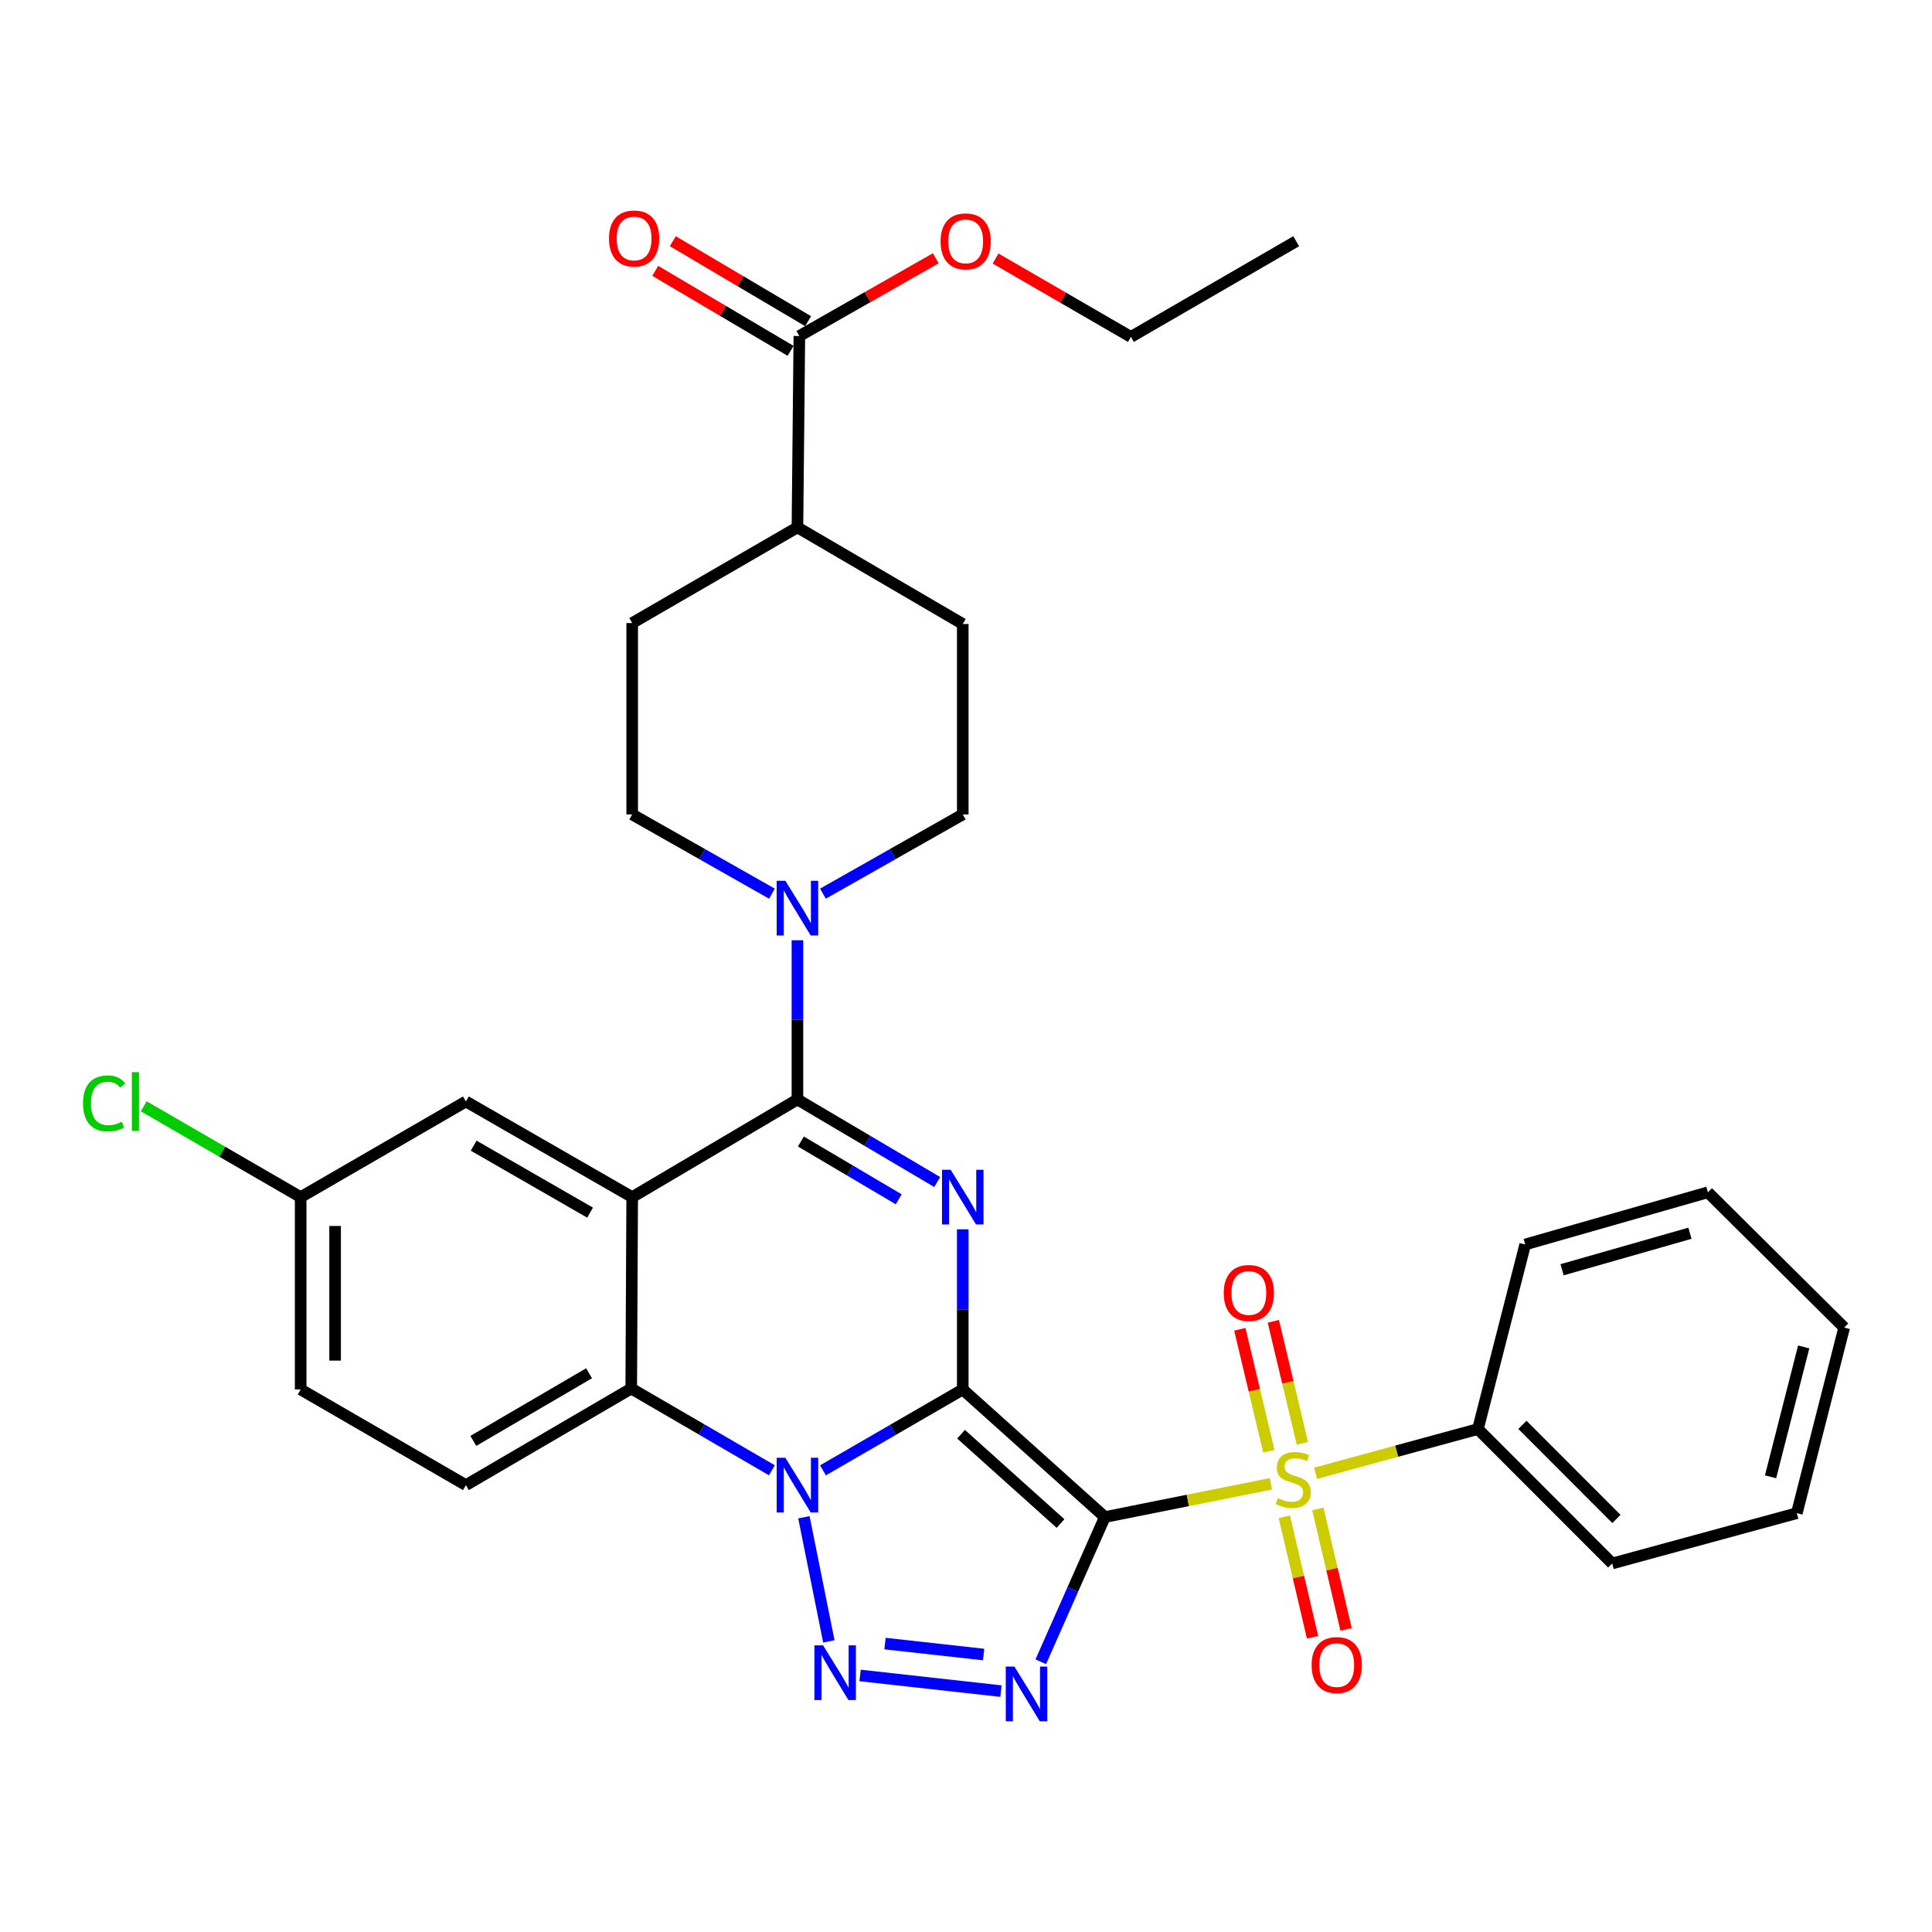 <?xml version='1.0' encoding='iso-8859-1'?>
<svg version='1.1' baseProfile='full'
              xmlns='http://www.w3.org/2000/svg'
                      xmlns:rdkit='http://www.rdkit.org/xml'
                      xmlns:xlink='http://www.w3.org/1999/xlink'
                  xml:space='preserve'
width='1000px' height='1000px' viewBox='0 0 1000 1000'>
<!-- END OF HEADER -->
<rect style='opacity:1.0;fill:#FFFFFF;stroke:none' width='1000' height='1000' x='0' y='0'> </rect>
<path class='bond-0' d='M 498.324,719.181 L 571.872,785.221' style='fill:none;fill-rule:evenodd;stroke:#000000;stroke-width:6px;stroke-linecap:butt;stroke-linejoin:miter;stroke-opacity:1' />
<path class='bond-0' d='M 497.445,742.351 L 548.929,788.58' style='fill:none;fill-rule:evenodd;stroke:#000000;stroke-width:6px;stroke-linecap:butt;stroke-linejoin:miter;stroke-opacity:1' />
<path class='bond-1' d='M 498.324,719.181 L 462.144,740.118' style='fill:none;fill-rule:evenodd;stroke:#000000;stroke-width:6px;stroke-linecap:butt;stroke-linejoin:miter;stroke-opacity:1' />
<path class='bond-1' d='M 462.144,740.118 L 425.964,761.055' style='fill:none;fill-rule:evenodd;stroke:#0000FF;stroke-width:6px;stroke-linecap:butt;stroke-linejoin:miter;stroke-opacity:1' />
<path class='bond-2' d='M 498.324,719.181 L 498.324,677.732' style='fill:none;fill-rule:evenodd;stroke:#000000;stroke-width:6px;stroke-linecap:butt;stroke-linejoin:miter;stroke-opacity:1' />
<path class='bond-2' d='M 498.324,677.732 L 498.324,636.283' style='fill:none;fill-rule:evenodd;stroke:#0000FF;stroke-width:6px;stroke-linecap:butt;stroke-linejoin:miter;stroke-opacity:1' />
<path class='bond-3' d='M 571.872,785.221 L 614.842,776.623' style='fill:none;fill-rule:evenodd;stroke:#000000;stroke-width:6px;stroke-linecap:butt;stroke-linejoin:miter;stroke-opacity:1' />
<path class='bond-3' d='M 614.842,776.623 L 657.811,768.024' style='fill:none;fill-rule:evenodd;stroke:#CCCC00;stroke-width:6px;stroke-linecap:butt;stroke-linejoin:miter;stroke-opacity:1' />
<path class='bond-4' d='M 571.872,785.221 L 555.288,822.671' style='fill:none;fill-rule:evenodd;stroke:#000000;stroke-width:6px;stroke-linecap:butt;stroke-linejoin:miter;stroke-opacity:1' />
<path class='bond-4' d='M 555.288,822.671 L 538.704,860.121' style='fill:none;fill-rule:evenodd;stroke:#0000FF;stroke-width:6px;stroke-linecap:butt;stroke-linejoin:miter;stroke-opacity:1' />
<path class='bond-5' d='M 416.098,785.337 L 429.014,849.569' style='fill:none;fill-rule:evenodd;stroke:#0000FF;stroke-width:6px;stroke-linecap:butt;stroke-linejoin:miter;stroke-opacity:1' />
<path class='bond-8' d='M 399.525,761.012 L 363.126,739.854' style='fill:none;fill-rule:evenodd;stroke:#0000FF;stroke-width:6px;stroke-linecap:butt;stroke-linejoin:miter;stroke-opacity:1' />
<path class='bond-8' d='M 363.126,739.854 L 326.726,718.695' style='fill:none;fill-rule:evenodd;stroke:#000000;stroke-width:6px;stroke-linecap:butt;stroke-linejoin:miter;stroke-opacity:1' />
<path class='bond-6' d='M 485.099,611.822 L 448.926,590.453' style='fill:none;fill-rule:evenodd;stroke:#0000FF;stroke-width:6px;stroke-linecap:butt;stroke-linejoin:miter;stroke-opacity:1' />
<path class='bond-6' d='M 448.926,590.453 L 412.753,569.084' style='fill:none;fill-rule:evenodd;stroke:#000000;stroke-width:6px;stroke-linecap:butt;stroke-linejoin:miter;stroke-opacity:1' />
<path class='bond-6' d='M 465.18,620.761 L 439.859,605.802' style='fill:none;fill-rule:evenodd;stroke:#0000FF;stroke-width:6px;stroke-linecap:butt;stroke-linejoin:miter;stroke-opacity:1' />
<path class='bond-6' d='M 439.859,605.802 L 414.537,590.844' style='fill:none;fill-rule:evenodd;stroke:#000000;stroke-width:6px;stroke-linecap:butt;stroke-linejoin:miter;stroke-opacity:1' />
<path class='bond-11' d='M 664.764,785.09 L 672.073,816.272' style='fill:none;fill-rule:evenodd;stroke:#CCCC00;stroke-width:6px;stroke-linecap:butt;stroke-linejoin:miter;stroke-opacity:1' />
<path class='bond-11' d='M 672.073,816.272 L 679.381,847.453' style='fill:none;fill-rule:evenodd;stroke:#FF0000;stroke-width:6px;stroke-linecap:butt;stroke-linejoin:miter;stroke-opacity:1' />
<path class='bond-11' d='M 682.121,781.022 L 689.43,812.203' style='fill:none;fill-rule:evenodd;stroke:#CCCC00;stroke-width:6px;stroke-linecap:butt;stroke-linejoin:miter;stroke-opacity:1' />
<path class='bond-11' d='M 689.43,812.203 L 696.738,843.385' style='fill:none;fill-rule:evenodd;stroke:#FF0000;stroke-width:6px;stroke-linecap:butt;stroke-linejoin:miter;stroke-opacity:1' />
<path class='bond-12' d='M 674.098,747.045 L 666.585,715.48' style='fill:none;fill-rule:evenodd;stroke:#CCCC00;stroke-width:6px;stroke-linecap:butt;stroke-linejoin:miter;stroke-opacity:1' />
<path class='bond-12' d='M 666.585,715.48 L 659.073,683.916' style='fill:none;fill-rule:evenodd;stroke:#FF0000;stroke-width:6px;stroke-linecap:butt;stroke-linejoin:miter;stroke-opacity:1' />
<path class='bond-12' d='M 656.755,751.173 L 649.243,719.608' style='fill:none;fill-rule:evenodd;stroke:#CCCC00;stroke-width:6px;stroke-linecap:butt;stroke-linejoin:miter;stroke-opacity:1' />
<path class='bond-12' d='M 649.243,719.608 L 641.73,688.043' style='fill:none;fill-rule:evenodd;stroke:#FF0000;stroke-width:6px;stroke-linecap:butt;stroke-linejoin:miter;stroke-opacity:1' />
<path class='bond-15' d='M 680.934,762.562 L 722.953,751.117' style='fill:none;fill-rule:evenodd;stroke:#CCCC00;stroke-width:6px;stroke-linecap:butt;stroke-linejoin:miter;stroke-opacity:1' />
<path class='bond-15' d='M 722.953,751.117 L 764.971,739.672' style='fill:none;fill-rule:evenodd;stroke:#000000;stroke-width:6px;stroke-linecap:butt;stroke-linejoin:miter;stroke-opacity:1' />
<path class='bond-34' d='M 518.093,875.314 L 445.172,867.214' style='fill:none;fill-rule:evenodd;stroke:#0000FF;stroke-width:6px;stroke-linecap:butt;stroke-linejoin:miter;stroke-opacity:1' />
<path class='bond-34' d='M 509.123,856.381 L 458.079,850.71' style='fill:none;fill-rule:evenodd;stroke:#0000FF;stroke-width:6px;stroke-linecap:butt;stroke-linejoin:miter;stroke-opacity:1' />
<path class='bond-7' d='M 412.753,569.084 L 327.221,619.635' style='fill:none;fill-rule:evenodd;stroke:#000000;stroke-width:6px;stroke-linecap:butt;stroke-linejoin:miter;stroke-opacity:1' />
<path class='bond-9' d='M 412.753,569.084 L 412.753,527.882' style='fill:none;fill-rule:evenodd;stroke:#000000;stroke-width:6px;stroke-linecap:butt;stroke-linejoin:miter;stroke-opacity:1' />
<path class='bond-9' d='M 412.753,527.882 L 412.753,486.68' style='fill:none;fill-rule:evenodd;stroke:#0000FF;stroke-width:6px;stroke-linecap:butt;stroke-linejoin:miter;stroke-opacity:1' />
<path class='bond-13' d='M 327.221,619.635 L 241.155,570.124' style='fill:none;fill-rule:evenodd;stroke:#000000;stroke-width:6px;stroke-linecap:butt;stroke-linejoin:miter;stroke-opacity:1' />
<path class='bond-13' d='M 305.422,627.661 L 245.175,593.004' style='fill:none;fill-rule:evenodd;stroke:#000000;stroke-width:6px;stroke-linecap:butt;stroke-linejoin:miter;stroke-opacity:1' />
<path class='bond-33' d='M 327.221,619.635 L 326.726,718.695' style='fill:none;fill-rule:evenodd;stroke:#000000;stroke-width:6px;stroke-linecap:butt;stroke-linejoin:miter;stroke-opacity:1' />
<path class='bond-14' d='M 326.726,718.695 L 241.155,768.701' style='fill:none;fill-rule:evenodd;stroke:#000000;stroke-width:6px;stroke-linecap:butt;stroke-linejoin:miter;stroke-opacity:1' />
<path class='bond-14' d='M 304.896,710.804 L 244.996,745.808' style='fill:none;fill-rule:evenodd;stroke:#000000;stroke-width:6px;stroke-linecap:butt;stroke-linejoin:miter;stroke-opacity:1' />
<path class='bond-16' d='M 399.555,462.561 L 363.388,442.057' style='fill:none;fill-rule:evenodd;stroke:#0000FF;stroke-width:6px;stroke-linecap:butt;stroke-linejoin:miter;stroke-opacity:1' />
<path class='bond-16' d='M 363.388,442.057 L 327.221,421.553' style='fill:none;fill-rule:evenodd;stroke:#000000;stroke-width:6px;stroke-linecap:butt;stroke-linejoin:miter;stroke-opacity:1' />
<path class='bond-17' d='M 425.952,462.564 L 462.138,442.059' style='fill:none;fill-rule:evenodd;stroke:#0000FF;stroke-width:6px;stroke-linecap:butt;stroke-linejoin:miter;stroke-opacity:1' />
<path class='bond-17' d='M 462.138,442.059 L 498.324,421.553' style='fill:none;fill-rule:evenodd;stroke:#000000;stroke-width:6px;stroke-linecap:butt;stroke-linejoin:miter;stroke-opacity:1' />
<path class='bond-10' d='M 413.743,173.921 L 412.753,272.962' style='fill:none;fill-rule:evenodd;stroke:#000000;stroke-width:6px;stroke-linecap:butt;stroke-linejoin:miter;stroke-opacity:1' />
<path class='bond-19' d='M 418.279,166.248 L 383.255,145.545' style='fill:none;fill-rule:evenodd;stroke:#000000;stroke-width:6px;stroke-linecap:butt;stroke-linejoin:miter;stroke-opacity:1' />
<path class='bond-19' d='M 383.255,145.545 L 348.231,124.841' style='fill:none;fill-rule:evenodd;stroke:#FF0000;stroke-width:6px;stroke-linecap:butt;stroke-linejoin:miter;stroke-opacity:1' />
<path class='bond-19' d='M 409.207,181.595 L 374.183,160.891' style='fill:none;fill-rule:evenodd;stroke:#000000;stroke-width:6px;stroke-linecap:butt;stroke-linejoin:miter;stroke-opacity:1' />
<path class='bond-19' d='M 374.183,160.891 L 339.16,140.187' style='fill:none;fill-rule:evenodd;stroke:#FF0000;stroke-width:6px;stroke-linecap:butt;stroke-linejoin:miter;stroke-opacity:1' />
<path class='bond-24' d='M 413.743,173.921 L 449.048,153.8' style='fill:none;fill-rule:evenodd;stroke:#000000;stroke-width:6px;stroke-linecap:butt;stroke-linejoin:miter;stroke-opacity:1' />
<path class='bond-24' d='M 449.048,153.8 L 484.352,133.678' style='fill:none;fill-rule:evenodd;stroke:#FF0000;stroke-width:6px;stroke-linecap:butt;stroke-linejoin:miter;stroke-opacity:1' />
<path class='bond-22' d='M 241.155,570.124 L 155.623,619.635' style='fill:none;fill-rule:evenodd;stroke:#000000;stroke-width:6px;stroke-linecap:butt;stroke-linejoin:miter;stroke-opacity:1' />
<path class='bond-23' d='M 241.155,768.701 L 155.623,719.181' style='fill:none;fill-rule:evenodd;stroke:#000000;stroke-width:6px;stroke-linecap:butt;stroke-linejoin:miter;stroke-opacity:1' />
<path class='bond-26' d='M 764.971,739.672 L 834.478,809.248' style='fill:none;fill-rule:evenodd;stroke:#000000;stroke-width:6px;stroke-linecap:butt;stroke-linejoin:miter;stroke-opacity:1' />
<path class='bond-26' d='M 788.01,737.509 L 836.664,786.212' style='fill:none;fill-rule:evenodd;stroke:#000000;stroke-width:6px;stroke-linecap:butt;stroke-linejoin:miter;stroke-opacity:1' />
<path class='bond-27' d='M 764.971,739.672 L 789.444,644.137' style='fill:none;fill-rule:evenodd;stroke:#000000;stroke-width:6px;stroke-linecap:butt;stroke-linejoin:miter;stroke-opacity:1' />
<path class='bond-20' d='M 327.221,421.553 L 327.221,322.493' style='fill:none;fill-rule:evenodd;stroke:#000000;stroke-width:6px;stroke-linecap:butt;stroke-linejoin:miter;stroke-opacity:1' />
<path class='bond-21' d='M 498.324,421.553 L 498.324,322.978' style='fill:none;fill-rule:evenodd;stroke:#000000;stroke-width:6px;stroke-linecap:butt;stroke-linejoin:miter;stroke-opacity:1' />
<path class='bond-18' d='M 412.753,272.962 L 498.324,322.978' style='fill:none;fill-rule:evenodd;stroke:#000000;stroke-width:6px;stroke-linecap:butt;stroke-linejoin:miter;stroke-opacity:1' />
<path class='bond-36' d='M 412.753,272.962 L 327.221,322.493' style='fill:none;fill-rule:evenodd;stroke:#000000;stroke-width:6px;stroke-linecap:butt;stroke-linejoin:miter;stroke-opacity:1' />
<path class='bond-25' d='M 155.623,619.635 L 115.013,596.127' style='fill:none;fill-rule:evenodd;stroke:#000000;stroke-width:6px;stroke-linecap:butt;stroke-linejoin:miter;stroke-opacity:1' />
<path class='bond-25' d='M 115.013,596.127 L 74.402,572.619' style='fill:none;fill-rule:evenodd;stroke:#00CC00;stroke-width:6px;stroke-linecap:butt;stroke-linejoin:miter;stroke-opacity:1' />
<path class='bond-35' d='M 155.623,619.635 L 155.623,719.181' style='fill:none;fill-rule:evenodd;stroke:#000000;stroke-width:6px;stroke-linecap:butt;stroke-linejoin:miter;stroke-opacity:1' />
<path class='bond-35' d='M 173.45,634.567 L 173.45,704.249' style='fill:none;fill-rule:evenodd;stroke:#000000;stroke-width:6px;stroke-linecap:butt;stroke-linejoin:miter;stroke-opacity:1' />
<path class='bond-28' d='M 515.3,133.817 L 550.326,154.102' style='fill:none;fill-rule:evenodd;stroke:#FF0000;stroke-width:6px;stroke-linecap:butt;stroke-linejoin:miter;stroke-opacity:1' />
<path class='bond-28' d='M 550.326,154.102 L 585.351,174.387' style='fill:none;fill-rule:evenodd;stroke:#000000;stroke-width:6px;stroke-linecap:butt;stroke-linejoin:miter;stroke-opacity:1' />
<path class='bond-31' d='M 834.478,809.248 L 930.033,783.21' style='fill:none;fill-rule:evenodd;stroke:#000000;stroke-width:6px;stroke-linecap:butt;stroke-linejoin:miter;stroke-opacity:1' />
<path class='bond-30' d='M 789.444,644.137 L 883.999,617.129' style='fill:none;fill-rule:evenodd;stroke:#000000;stroke-width:6px;stroke-linecap:butt;stroke-linejoin:miter;stroke-opacity:1' />
<path class='bond-30' d='M 808.524,657.228 L 874.712,638.322' style='fill:none;fill-rule:evenodd;stroke:#000000;stroke-width:6px;stroke-linecap:butt;stroke-linejoin:miter;stroke-opacity:1' />
<path class='bond-29' d='M 585.351,174.387 L 670.912,124.857' style='fill:none;fill-rule:evenodd;stroke:#000000;stroke-width:6px;stroke-linecap:butt;stroke-linejoin:miter;stroke-opacity:1' />
<path class='bond-32' d='M 883.999,617.129 L 954.545,687.161' style='fill:none;fill-rule:evenodd;stroke:#000000;stroke-width:6px;stroke-linecap:butt;stroke-linejoin:miter;stroke-opacity:1' />
<path class='bond-37' d='M 930.033,783.21 L 954.545,687.161' style='fill:none;fill-rule:evenodd;stroke:#000000;stroke-width:6px;stroke-linecap:butt;stroke-linejoin:miter;stroke-opacity:1' />
<path class='bond-37' d='M 916.436,764.395 L 933.595,697.16' style='fill:none;fill-rule:evenodd;stroke:#000000;stroke-width:6px;stroke-linecap:butt;stroke-linejoin:miter;stroke-opacity:1' />
<path  class='atom-2' d='M 406.493 754.541
L 415.773 769.541
Q 416.693 771.021, 418.173 773.701
Q 419.653 776.381, 419.733 776.541
L 419.733 754.541
L 423.493 754.541
L 423.493 782.861
L 419.613 782.861
L 409.653 766.461
Q 408.493 764.541, 407.253 762.341
Q 406.053 760.141, 405.693 759.461
L 405.693 782.861
L 402.013 782.861
L 402.013 754.541
L 406.493 754.541
' fill='#0000FF'/>
<path  class='atom-3' d='M 492.064 605.475
L 501.344 620.475
Q 502.264 621.955, 503.744 624.635
Q 505.224 627.315, 505.304 627.475
L 505.304 605.475
L 509.064 605.475
L 509.064 633.795
L 505.184 633.795
L 495.224 617.395
Q 494.064 615.475, 492.824 613.275
Q 491.624 611.075, 491.264 610.395
L 491.264 633.795
L 487.584 633.795
L 487.584 605.475
L 492.064 605.475
' fill='#0000FF'/>
<path  class='atom-4' d='M 661.377 775.43
Q 661.697 775.55, 663.017 776.11
Q 664.337 776.67, 665.777 777.03
Q 667.257 777.35, 668.697 777.35
Q 671.377 777.35, 672.937 776.07
Q 674.497 774.75, 674.497 772.47
Q 674.497 770.91, 673.697 769.95
Q 672.937 768.99, 671.737 768.47
Q 670.537 767.95, 668.537 767.35
Q 666.017 766.59, 664.497 765.87
Q 663.017 765.15, 661.937 763.63
Q 660.897 762.11, 660.897 759.55
Q 660.897 755.99, 663.297 753.79
Q 665.737 751.59, 670.537 751.59
Q 673.817 751.59, 677.537 753.15
L 676.617 756.23
Q 673.217 754.83, 670.657 754.83
Q 667.897 754.83, 666.377 755.99
Q 664.857 757.11, 664.897 759.07
Q 664.897 760.59, 665.657 761.51
Q 666.457 762.43, 667.577 762.95
Q 668.737 763.47, 670.657 764.07
Q 673.217 764.87, 674.737 765.67
Q 676.257 766.47, 677.337 768.11
Q 678.457 769.71, 678.457 772.47
Q 678.457 776.39, 675.817 778.51
Q 673.217 780.59, 668.857 780.59
Q 666.337 780.59, 664.417 780.03
Q 662.537 779.51, 660.297 778.59
L 661.377 775.43
' fill='#CCCC00'/>
<path  class='atom-5' d='M 525.064 862.624
L 534.344 877.624
Q 535.264 879.104, 536.744 881.784
Q 538.224 884.464, 538.304 884.624
L 538.304 862.624
L 542.064 862.624
L 542.064 890.944
L 538.184 890.944
L 528.224 874.544
Q 527.064 872.624, 525.824 870.424
Q 524.624 868.224, 524.264 867.544
L 524.264 890.944
L 520.584 890.944
L 520.584 862.624
L 525.064 862.624
' fill='#0000FF'/>
<path  class='atom-6' d='M 426.014 851.621
L 435.294 866.621
Q 436.214 868.101, 437.694 870.781
Q 439.174 873.461, 439.254 873.621
L 439.254 851.621
L 443.014 851.621
L 443.014 879.941
L 439.134 879.941
L 429.174 863.541
Q 428.014 861.621, 426.774 859.421
Q 425.574 857.221, 425.214 856.541
L 425.214 879.941
L 421.534 879.941
L 421.534 851.621
L 426.014 851.621
' fill='#0000FF'/>
<path  class='atom-10' d='M 406.493 455.884
L 415.773 470.884
Q 416.693 472.364, 418.173 475.044
Q 419.653 477.724, 419.733 477.884
L 419.733 455.884
L 423.493 455.884
L 423.493 484.204
L 419.613 484.204
L 409.653 467.804
Q 408.493 465.884, 407.253 463.684
Q 406.053 461.484, 405.693 460.804
L 405.693 484.204
L 402.013 484.204
L 402.013 455.884
L 406.493 455.884
' fill='#0000FF'/>
<path  class='atom-12' d='M 678.889 861.84
Q 678.889 855.04, 682.249 851.24
Q 685.609 847.44, 691.889 847.44
Q 698.169 847.44, 701.529 851.24
Q 704.889 855.04, 704.889 861.84
Q 704.889 868.72, 701.489 872.64
Q 698.089 876.52, 691.889 876.52
Q 685.649 876.52, 682.249 872.64
Q 678.889 868.76, 678.889 861.84
M 691.889 873.32
Q 696.209 873.32, 698.529 870.44
Q 700.889 867.52, 700.889 861.84
Q 700.889 856.28, 698.529 853.48
Q 696.209 850.64, 691.889 850.64
Q 687.569 850.64, 685.209 853.44
Q 682.889 856.24, 682.889 861.84
Q 682.889 867.56, 685.209 870.44
Q 687.569 873.32, 691.889 873.32
' fill='#FF0000'/>
<path  class='atom-13' d='M 633.4 669.245
Q 633.4 662.445, 636.76 658.645
Q 640.12 654.845, 646.4 654.845
Q 652.68 654.845, 656.04 658.645
Q 659.4 662.445, 659.4 669.245
Q 659.4 676.125, 656 680.045
Q 652.6 683.925, 646.4 683.925
Q 640.16 683.925, 636.76 680.045
Q 633.4 676.165, 633.4 669.245
M 646.4 680.725
Q 650.72 680.725, 653.04 677.845
Q 655.4 674.925, 655.4 669.245
Q 655.4 663.685, 653.04 660.885
Q 650.72 658.045, 646.4 658.045
Q 642.08 658.045, 639.72 660.845
Q 637.4 663.645, 637.4 669.245
Q 637.4 674.965, 639.72 677.845
Q 642.08 680.725, 646.4 680.725
' fill='#FF0000'/>
<path  class='atom-20' d='M 315.212 123.441
Q 315.212 116.641, 318.572 112.841
Q 321.932 109.041, 328.212 109.041
Q 334.492 109.041, 337.852 112.841
Q 341.212 116.641, 341.212 123.441
Q 341.212 130.321, 337.812 134.241
Q 334.412 138.121, 328.212 138.121
Q 321.972 138.121, 318.572 134.241
Q 315.212 130.361, 315.212 123.441
M 328.212 134.921
Q 332.532 134.921, 334.852 132.041
Q 337.212 129.121, 337.212 123.441
Q 337.212 117.881, 334.852 115.081
Q 332.532 112.241, 328.212 112.241
Q 323.892 112.241, 321.532 115.041
Q 319.212 117.841, 319.212 123.441
Q 319.212 129.161, 321.532 132.041
Q 323.892 134.921, 328.212 134.921
' fill='#FF0000'/>
<path  class='atom-25' d='M 486.829 124.937
Q 486.829 118.137, 490.189 114.337
Q 493.549 110.537, 499.829 110.537
Q 506.109 110.537, 509.469 114.337
Q 512.829 118.137, 512.829 124.937
Q 512.829 131.817, 509.429 135.737
Q 506.029 139.617, 499.829 139.617
Q 493.589 139.617, 490.189 135.737
Q 486.829 131.857, 486.829 124.937
M 499.829 136.417
Q 504.149 136.417, 506.469 133.537
Q 508.829 130.617, 508.829 124.937
Q 508.829 119.377, 506.469 116.577
Q 504.149 113.737, 499.829 113.737
Q 495.509 113.737, 493.149 116.537
Q 490.829 119.337, 490.829 124.937
Q 490.829 130.657, 493.149 133.537
Q 495.509 136.417, 499.829 136.417
' fill='#FF0000'/>
<path  class='atom-26' d='M 42.971 571.104
Q 42.971 564.064, 46.251 560.384
Q 49.571 556.664, 55.851 556.664
Q 61.691 556.664, 64.811 560.784
L 62.171 562.944
Q 59.891 559.944, 55.851 559.944
Q 51.571 559.944, 49.291 562.824
Q 47.051 565.664, 47.051 571.104
Q 47.051 576.704, 49.371 579.584
Q 51.731 582.464, 56.291 582.464
Q 59.411 582.464, 63.051 580.584
L 64.171 583.584
Q 62.691 584.544, 60.451 585.104
Q 58.211 585.664, 55.731 585.664
Q 49.571 585.664, 46.251 581.904
Q 42.971 578.144, 42.971 571.104
' fill='#00CC00'/>
<path  class='atom-26' d='M 68.251 554.944
L 71.931 554.944
L 71.931 585.304
L 68.251 585.304
L 68.251 554.944
' fill='#00CC00'/>
</svg>
